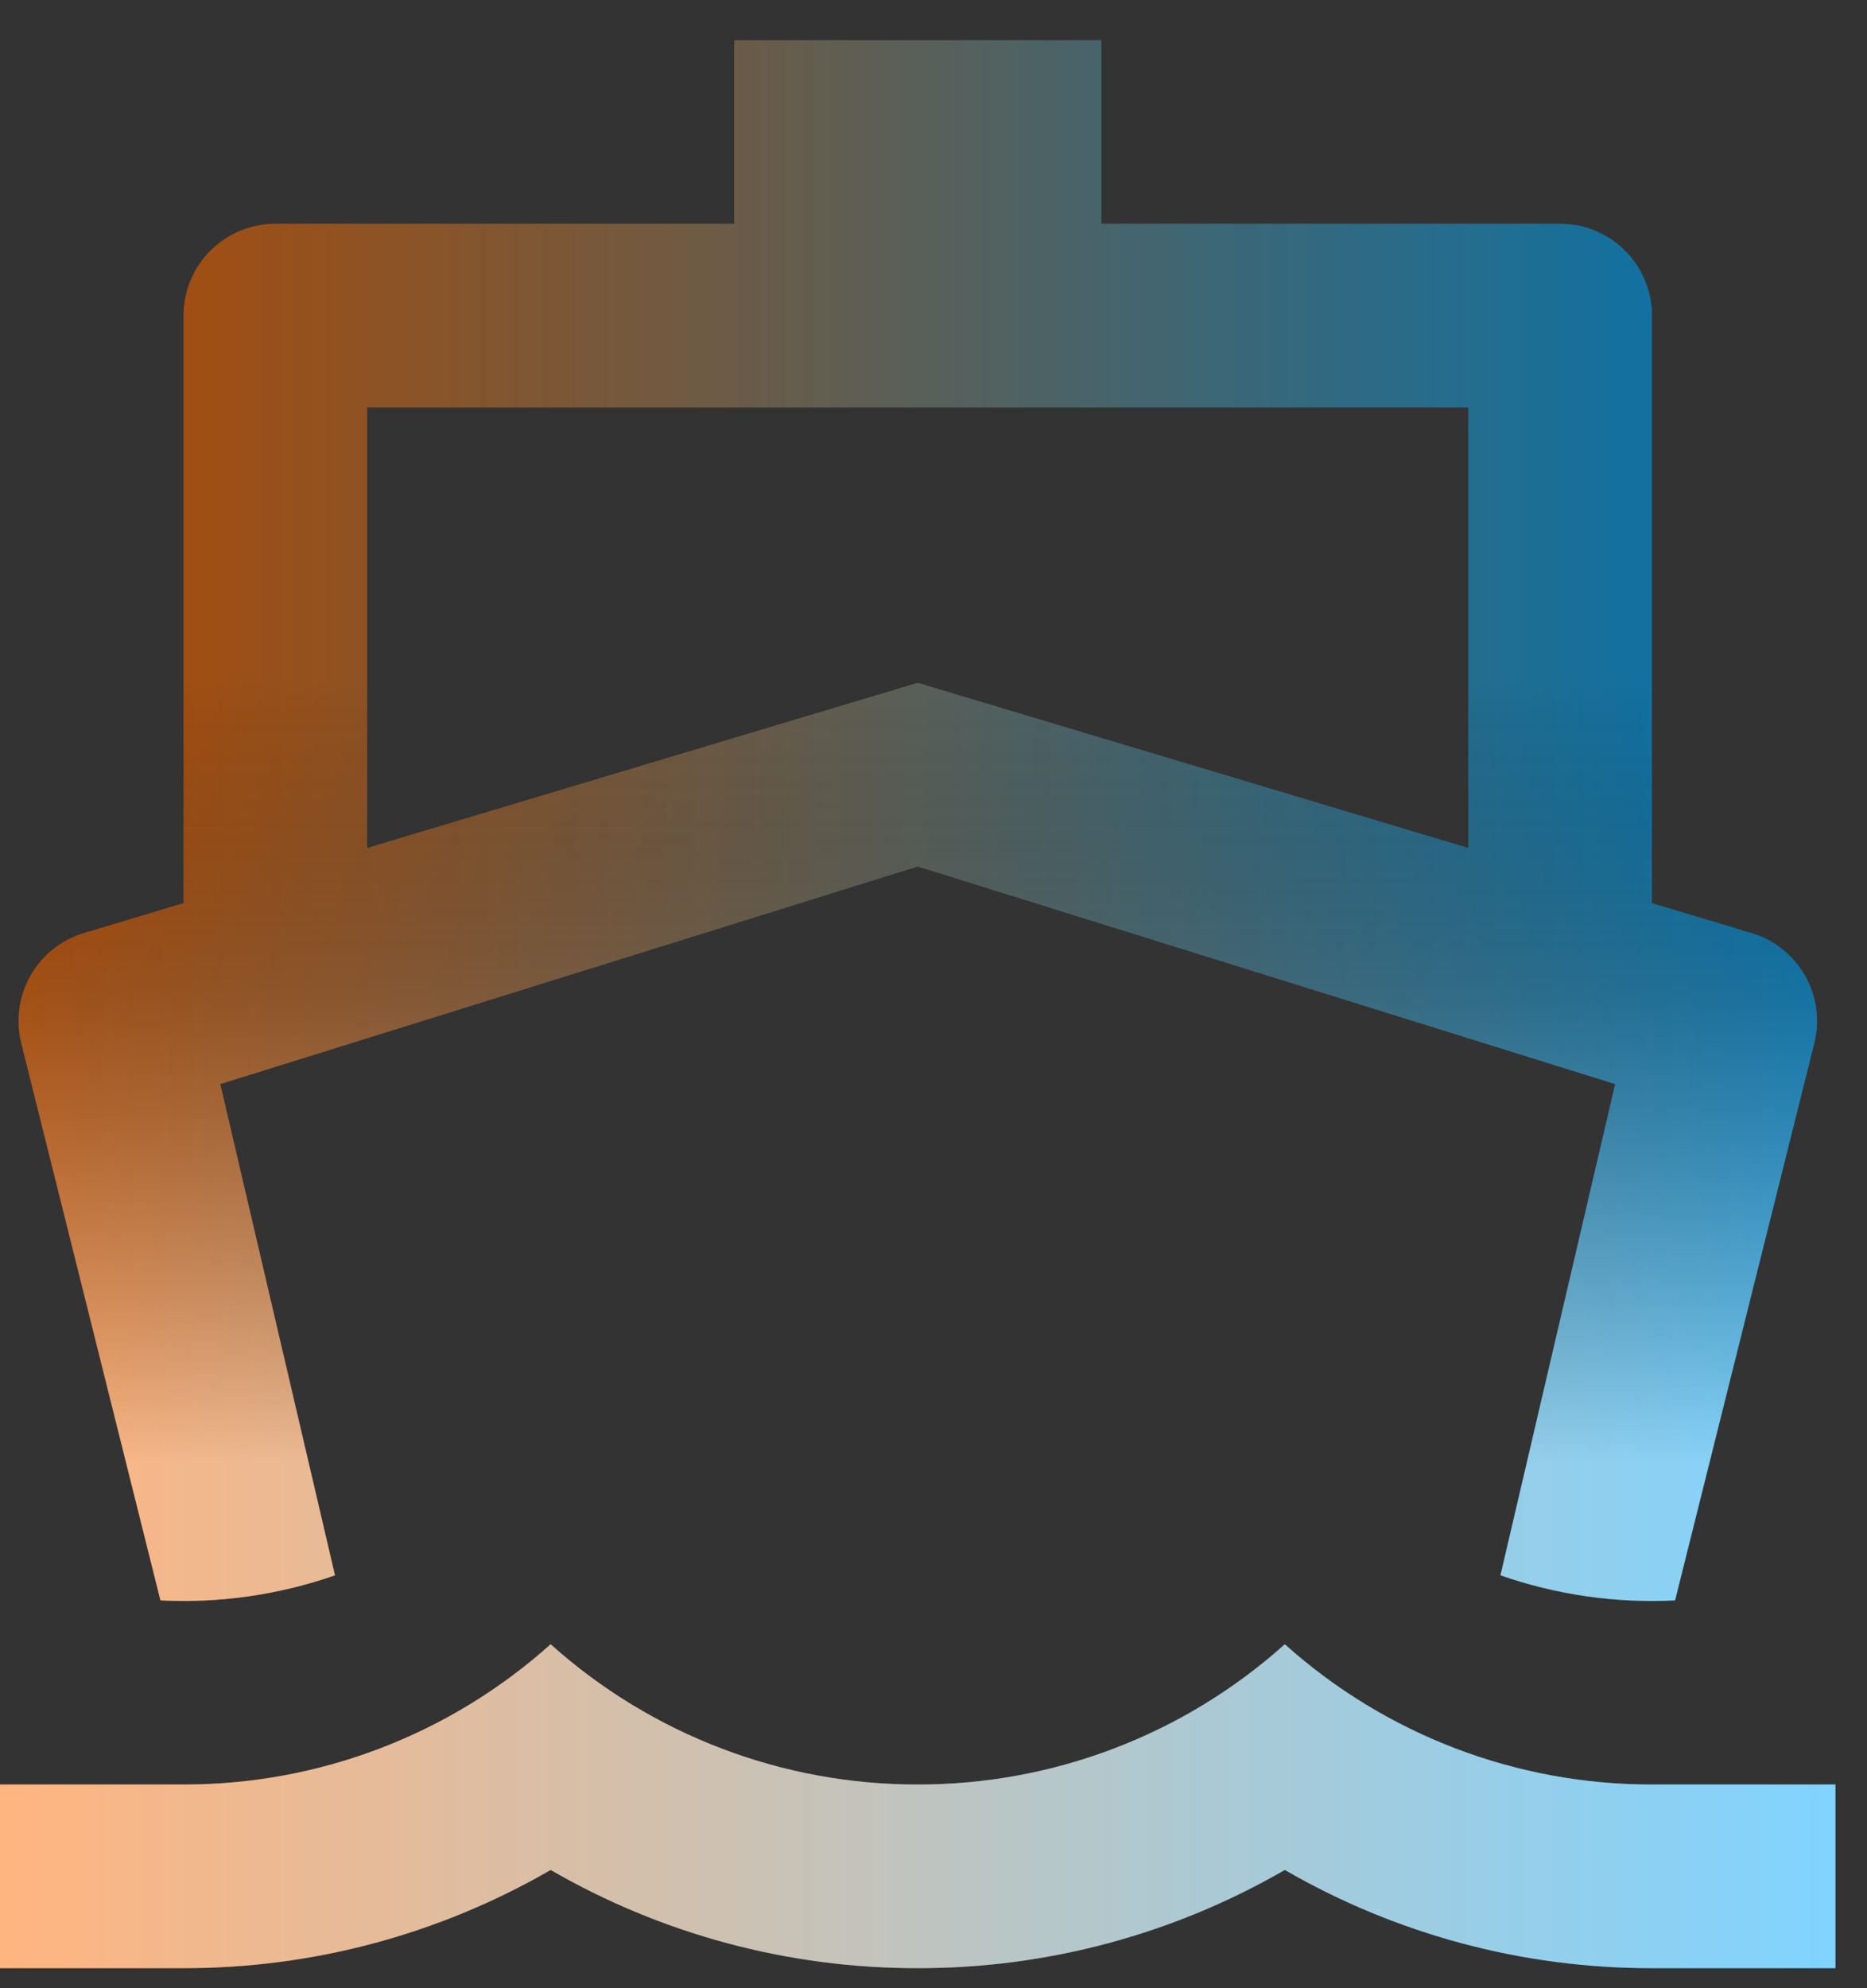 <svg width="31" height="33" viewBox="0 0 31 33" fill="none" xmlns="http://www.w3.org/2000/svg">
<rect x="0" y="0" width="31" height="33" fill="#333333" stroke="none"/>
<path d="M3.048 14.991V5.238C3.048 4.834 3.208 4.447 3.494 4.161C3.78 3.875 4.167 3.715 4.571 3.715H12.191V0.667H18.286V3.715H25.905C26.309 3.715 26.697 3.875 26.982 4.161C27.268 4.447 27.429 4.834 27.429 5.238V14.991L29.083 15.488C29.459 15.6 29.776 15.853 29.97 16.193C30.164 16.534 30.219 16.936 30.124 17.316L27.813 26.563C26.829 26.613 25.844 26.471 24.914 26.147L26.819 17.993L15.238 14.381L3.657 17.993L5.562 26.147C4.632 26.471 3.648 26.613 2.664 26.563L0.354 17.316C0.259 16.936 0.314 16.534 0.507 16.194C0.701 15.853 1.018 15.6 1.393 15.488L3.048 14.991ZM6.095 14.076L15.238 11.334L24.381 14.076V6.762H6.095V14.076ZM3.048 29.619C5.297 29.622 7.468 28.793 9.143 27.291C10.818 28.793 12.989 29.622 15.238 29.619C17.488 29.622 19.659 28.793 21.333 27.291C23.008 28.793 25.179 29.622 27.429 29.619H30.476V32.667H27.429C25.289 32.671 23.186 32.108 21.333 31.037C19.481 32.108 17.378 32.671 15.238 32.667C13.098 32.671 10.995 32.108 9.143 31.037C7.291 32.108 5.188 32.671 3.048 32.667H0V29.619H3.048Z" fill="url(#paint0_linear_1_8833)"/>
<path d="M3.048 14.991V5.238C3.048 4.834 3.208 4.447 3.494 4.161C3.78 3.875 4.167 3.715 4.571 3.715H12.191V0.667H18.286V3.715H25.905C26.309 3.715 26.697 3.875 26.982 4.161C27.268 4.447 27.429 4.834 27.429 5.238V14.991L29.083 15.488C29.459 15.6 29.776 15.853 29.97 16.193C30.164 16.534 30.219 16.936 30.124 17.316L27.813 26.563C26.829 26.613 25.844 26.471 24.914 26.147L26.819 17.993L15.238 14.381L3.657 17.993L5.562 26.147C4.632 26.471 3.648 26.613 2.664 26.563L0.354 17.316C0.259 16.936 0.314 16.534 0.507 16.194C0.701 15.853 1.018 15.6 1.393 15.488L3.048 14.991ZM6.095 14.076L15.238 11.334L24.381 14.076V6.762H6.095V14.076ZM3.048 29.619C5.297 29.622 7.468 28.793 9.143 27.291C10.818 28.793 12.989 29.622 15.238 29.619C17.488 29.622 19.659 28.793 21.333 27.291C23.008 28.793 25.179 29.622 27.429 29.619H30.476V32.667H27.429C25.289 32.671 23.186 32.108 21.333 31.037C19.481 32.108 17.378 32.671 15.238 32.667C13.098 32.671 10.995 32.108 9.143 31.037C7.291 32.108 5.188 32.671 3.048 32.667H0V29.619H3.048Z" fill="url(#paint1_linear_1_8833)" fill-opacity="0.3"/>
<path d="M3.048 14.991V5.238C3.048 4.834 3.208 4.447 3.494 4.161C3.78 3.875 4.167 3.715 4.571 3.715H12.191V0.667H18.286V3.715H25.905C26.309 3.715 26.697 3.875 26.982 4.161C27.268 4.447 27.429 4.834 27.429 5.238V14.991L29.083 15.488C29.459 15.6 29.776 15.853 29.97 16.193C30.164 16.534 30.219 16.936 30.124 17.316L27.813 26.563C26.829 26.613 25.844 26.471 24.914 26.147L26.819 17.993L15.238 14.381L3.657 17.993L5.562 26.147C4.632 26.471 3.648 26.613 2.664 26.563L0.354 17.316C0.259 16.936 0.314 16.534 0.507 16.194C0.701 15.853 1.018 15.6 1.393 15.488L3.048 14.991ZM6.095 14.076L15.238 11.334L24.381 14.076V6.762H6.095V14.076ZM3.048 29.619C5.297 29.622 7.468 28.793 9.143 27.291C10.818 28.793 12.989 29.622 15.238 29.619C17.488 29.622 19.659 28.793 21.333 27.291C23.008 28.793 25.179 29.622 27.429 29.619H30.476V32.667H27.429C25.289 32.671 23.186 32.108 21.333 31.037C19.481 32.108 17.378 32.671 15.238 32.667C13.098 32.671 10.995 32.108 9.143 31.037C7.291 32.108 5.188 32.671 3.048 32.667H0V29.619H3.048Z" fill="url(#paint2_linear_1_8833)" fill-opacity="0.5"/>
<defs>
<linearGradient id="paint0_linear_1_8833" x1="0" y1="16.667" x2="30.476" y2="16.667" gradientUnits="userSpaceOnUse">
<stop stop-color="#FF6A00"/>
<stop offset="1" stop-color="#00A8FF"/>
</linearGradient>
<linearGradient id="paint1_linear_1_8833" x1="15.238" y1="8.286" x2="15.238" y2="24.286" gradientUnits="userSpaceOnUse">
<stop offset="0.51"/>
<stop offset="1" stop-opacity="0"/>
</linearGradient>
<linearGradient id="paint2_linear_1_8833" x1="15.238" y1="8.032" x2="15.238" y2="24.286" gradientUnits="userSpaceOnUse">
<stop offset="0.2" stop-opacity="0"/>
<stop offset="1" stop-color="white"/>
</linearGradient>
</defs>
</svg>
